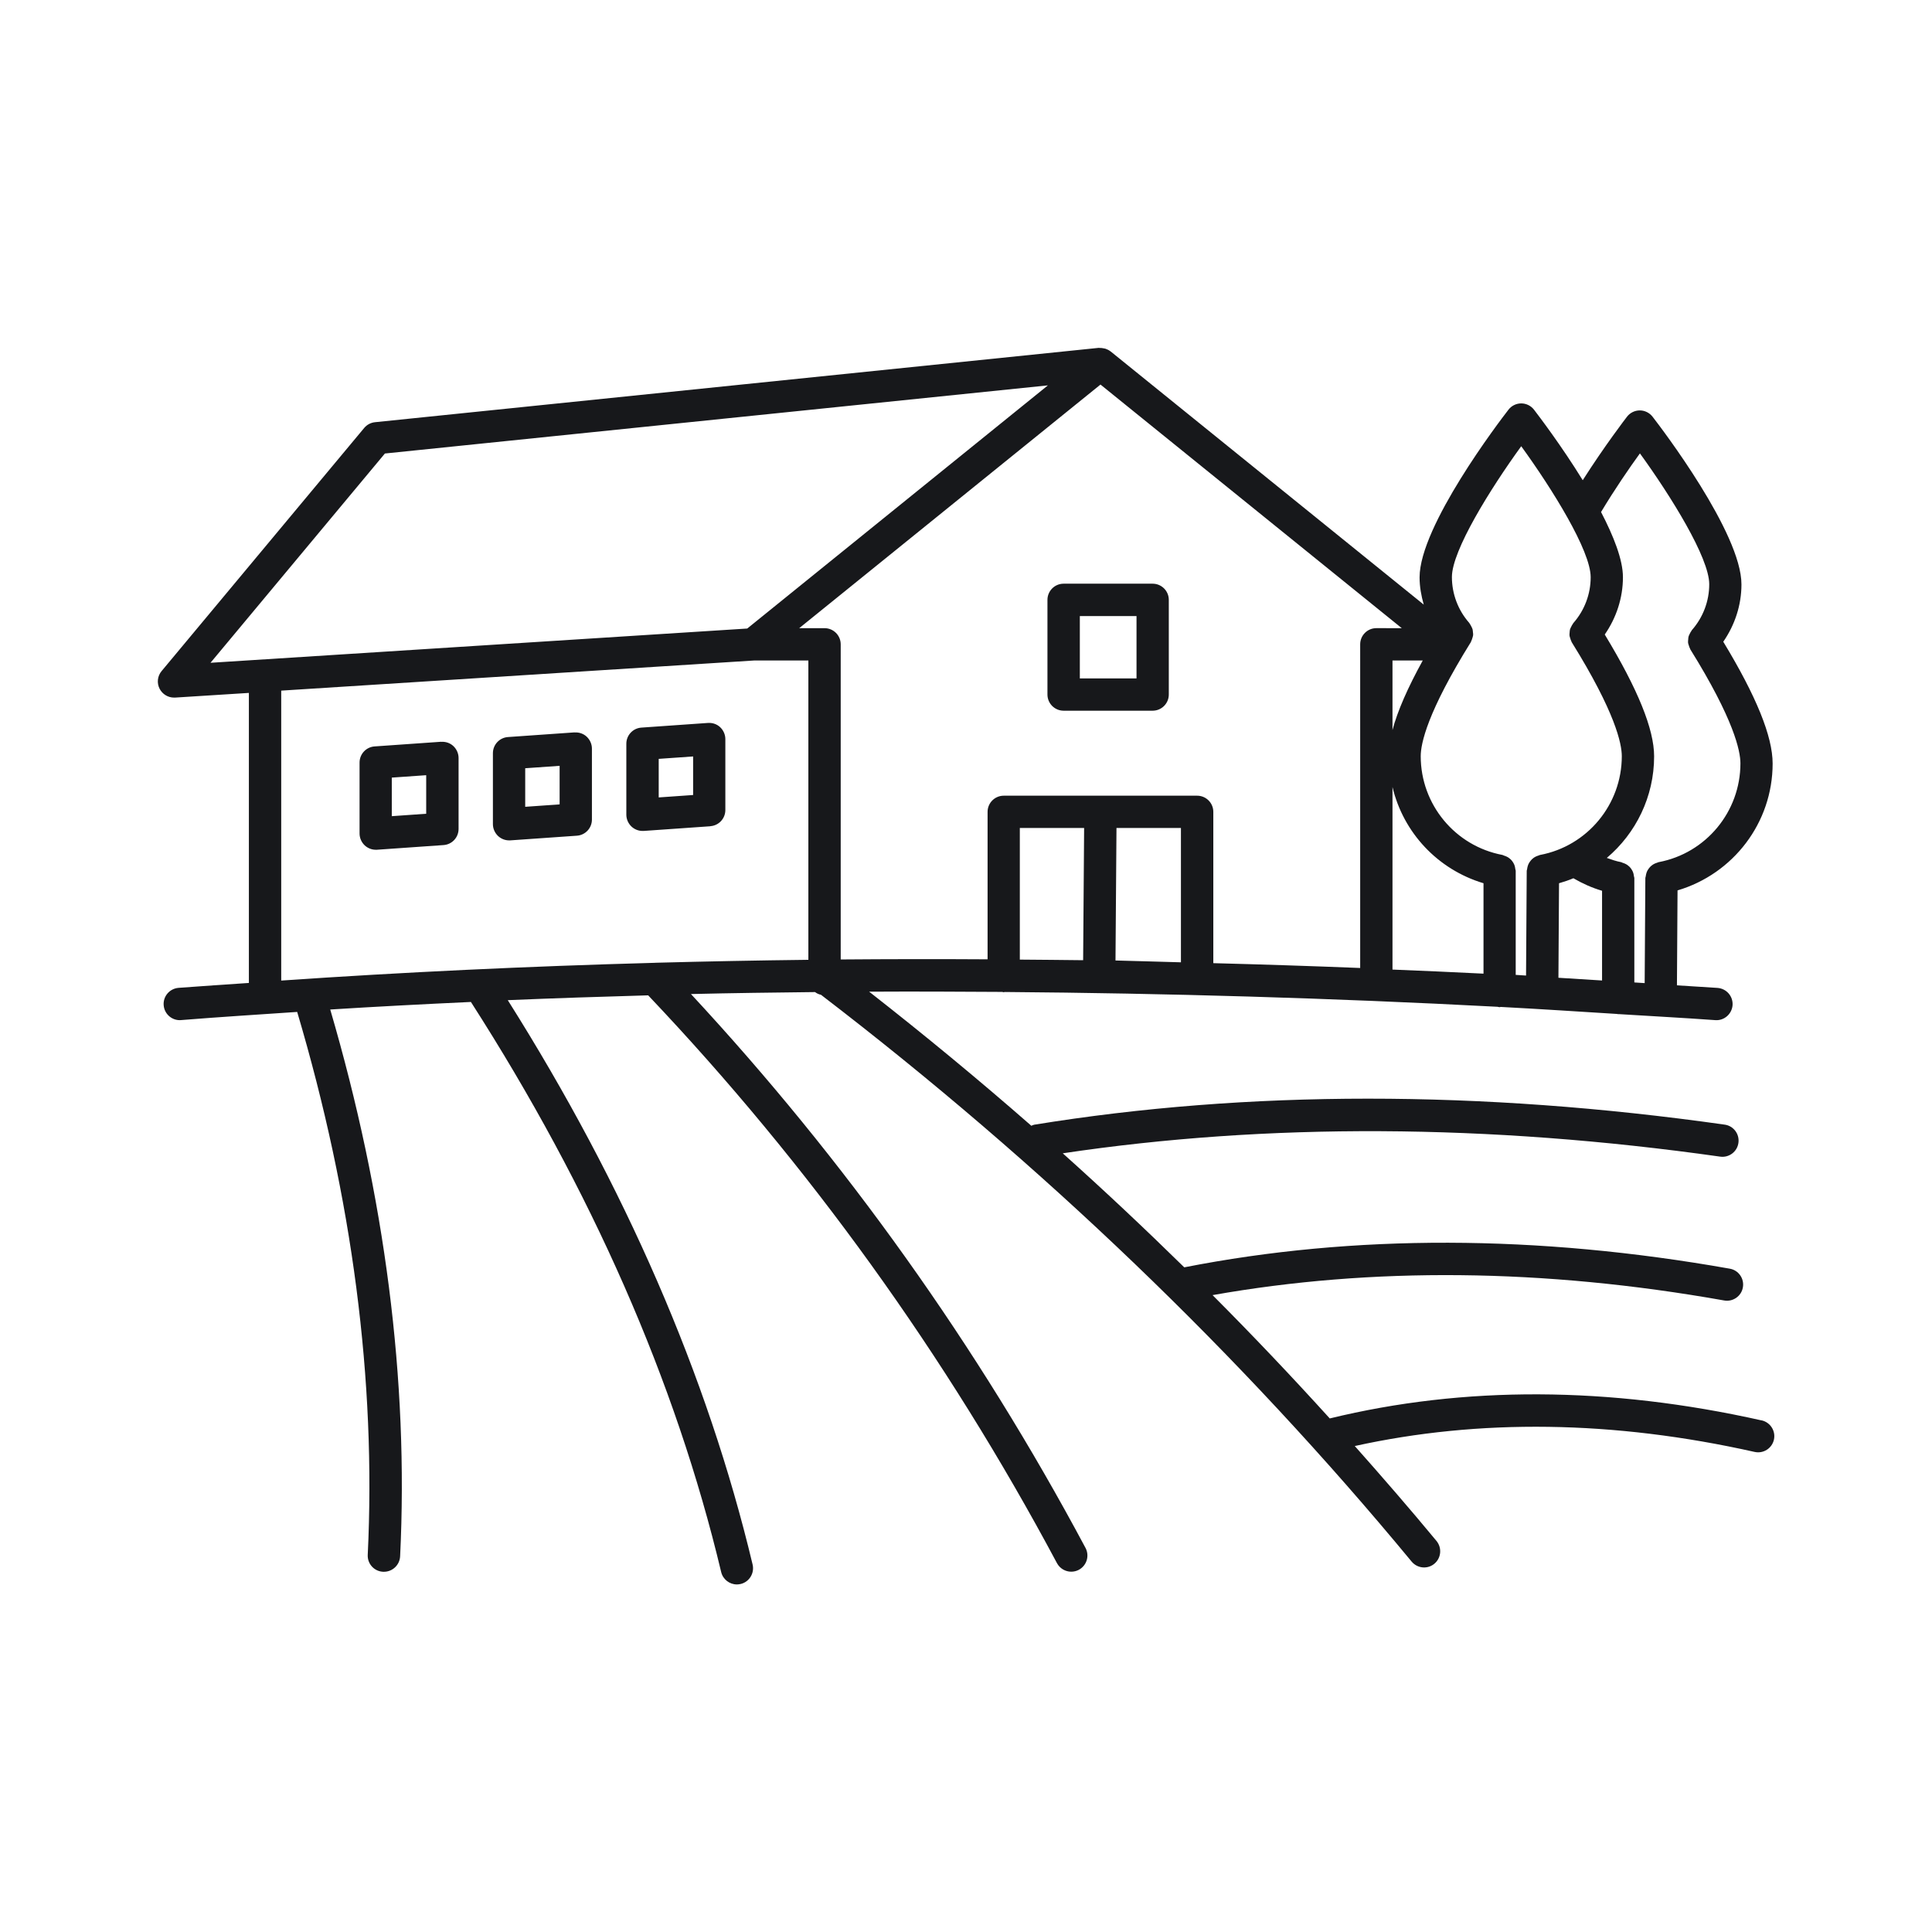 <?xml version="1.0" encoding="UTF-8"?>
<svg width="100pt" height="100pt" version="1.1" viewBox="0 0 100 100" xmlns="http://www.w3.org/2000/svg">
 <path d="m91.18 73.52c-7.894-1.77-15.41-1.793-22.352-0.102-1.965-2.168-3.984-4.297-6.066-6.383 8.242-1.461 17.133-1.383 26.48 0.277 0.453 0.082 0.891-0.223 0.969-0.676 0.082-0.453-0.223-0.891-0.676-0.969-9.984-1.77-19.477-1.789-28.238-0.07-2.047-2.008-4.141-3.977-6.289-5.902 10.566-1.578 22-1.531 34.027 0.172 0.457 0.066 0.883-0.254 0.945-0.711 0.066-0.457-0.254-0.883-0.711-0.945-12.652-1.793-24.676-1.793-35.742 0.004-0.051 0.008-0.094 0.035-0.145 0.055-2.723-2.383-5.523-4.695-8.395-6.941 2.285-0.012 4.586-0.004 6.894 0.012 0.023 0.004 0.043 0.016 0.066 0.016 0.023 0 0.039-0.012 0.062-0.012 8.344 0.066 16.844 0.309 25.504 0.766 0.035 0.004 0.066 0.02 0.102 0.02 0.023 0 0.043-0.012 0.066-0.012 1.996 0.105 4.008 0.238 6.019 0.363 0.02 0 0.035 0.012 0.055 0.012 0.012 0 0.02-0.004 0.027-0.004 1.668 0.105 3.324 0.191 5 0.312 0.461 0.035 0.859-0.316 0.895-0.773 0.031-0.461-0.312-0.859-0.777-0.895-0.707-0.051-1.398-0.082-2.102-0.133l0.031-4.914c2.883-0.855 4.922-3.5 4.922-6.566 0-1.406-0.844-3.481-2.555-6.305 0.602-0.871 0.941-1.898 0.941-2.969 0-2.652-4.129-8.07-4.602-8.68-0.16-0.203-0.402-0.324-0.66-0.324-0.258 0-0.504 0.121-0.66 0.324-0.059 0.074-1.172 1.527-2.293 3.289-1.105-1.793-2.285-3.34-2.523-3.652-0.16-0.203-0.402-0.324-0.66-0.324-0.258 0-0.504 0.121-0.66 0.324-0.473 0.609-4.602 6.027-4.602 8.68 0 0.484 0.086 0.953 0.215 1.41l-16.207-13.105h-0.004c-0.082-0.066-0.172-0.109-0.266-0.141-0.027-0.008-0.055-0.008-0.082-0.016-0.074-0.016-0.148-0.027-0.223-0.023-0.012 0-0.023-0.004-0.039-0.004l-37.461 3.848c-0.219 0.023-0.418 0.129-0.559 0.297l-10.488 12.586c-0.215 0.258-0.254 0.617-0.102 0.914 0.145 0.281 0.434 0.457 0.746 0.457h0.055l3.82-0.242v15.012c-1.211 0.086-2.441 0.16-3.644 0.254-0.461 0.039-0.805 0.441-0.766 0.902 0.035 0.438 0.402 0.77 0.832 0.77 0.023 0 0.047 0 0.07-0.004 1.98-0.16 4-0.285 6.008-0.422 2.856 9.625 4.09 19.078 3.652 28.102-0.023 0.461 0.332 0.855 0.797 0.875h0.043c0.441 0 0.812-0.348 0.836-0.797 0.445-9.102-0.781-18.621-3.617-28.305 2.406-0.152 4.84-0.277 7.281-0.391 6.238 9.719 10.602 19.641 12.953 29.504 0.09 0.383 0.434 0.645 0.812 0.645 0.062 0 0.129-0.008 0.195-0.023 0.449-0.105 0.727-0.559 0.621-1.008-2.332-9.773-6.606-19.594-12.672-29.211 2.402-0.102 4.828-0.18 7.266-0.25 8.293 8.742 15.414 18.625 21.16 29.391 0.152 0.281 0.441 0.441 0.738 0.441 0.133 0 0.27-0.031 0.395-0.098 0.406-0.219 0.562-0.723 0.344-1.133-5.582-10.457-12.457-20.086-20.422-28.668 2.125-0.051 4.273-0.078 6.422-0.102 0.09 0.07 0.195 0.117 0.309 0.141 11.422 8.75 21.707 18.613 30.57 29.336 0.164 0.199 0.406 0.305 0.645 0.305 0.188 0 0.375-0.062 0.531-0.191 0.355-0.293 0.406-0.82 0.113-1.18-1.375-1.66-2.793-3.297-4.231-4.914 6.441-1.418 13.391-1.332 20.695 0.305 0.453 0.102 0.898-0.184 1-0.633 0.102-0.449-0.184-0.898-0.633-1zm-30.055-23.711c-1.125-0.027-2.266-0.07-3.387-0.094l0.051-6.859h3.336zm-5.062-0.109c-1.098-0.016-2.184-0.02-3.277-0.031v-6.812h3.328zm17.578-15.512c-0.781 1.418-1.305 2.613-1.566 3.598v-3.598zm-1.566 6.547c0.562 2.367 2.344 4.273 4.711 4.981v4.68c-1.578-0.082-3.141-0.145-4.711-0.211zm8.621 4.981c0.254-0.074 0.504-0.156 0.742-0.258 0.469 0.273 0.965 0.496 1.484 0.648v4.644c-0.75-0.047-1.508-0.098-2.258-0.141l0.031-4.891zm4.188-22.246c1.598 2.203 3.586 5.398 3.586 6.769 0 0.875-0.32 1.719-0.898 2.375-0.012 0.012-0.012 0.027-0.023 0.039-0.035 0.047-0.062 0.098-0.086 0.148-0.023 0.047-0.047 0.09-0.062 0.141-0.016 0.051-0.016 0.102-0.02 0.156-0.004 0.055-0.012 0.105-0.008 0.16 0.004 0.051 0.023 0.098 0.039 0.145 0.016 0.055 0.031 0.109 0.062 0.164 0.008 0.012 0.008 0.027 0.016 0.043 2.258 3.629 2.594 5.258 2.594 5.902 0 2.5-1.781 4.652-4.234 5.113-0.031 0.004-0.055 0.023-0.082 0.031-0.055 0.016-0.105 0.035-0.156 0.062-0.047 0.023-0.09 0.055-0.129 0.086-0.043 0.035-0.078 0.07-0.113 0.113-0.035 0.043-0.062 0.082-0.09 0.129s-0.047 0.094-0.062 0.145c-0.016 0.055-0.027 0.105-0.035 0.164-0.004 0.031-0.016 0.055-0.02 0.086l-0.035 5.445c-0.18-0.012-0.355-0.023-0.535-0.035v-5.406c0-0.031-0.016-0.059-0.02-0.086-0.008-0.059-0.016-0.109-0.031-0.164-0.016-0.051-0.035-0.098-0.062-0.145-0.027-0.047-0.055-0.09-0.09-0.133-0.035-0.043-0.07-0.078-0.113-0.109-0.039-0.035-0.082-0.062-0.129-0.086-0.051-0.027-0.102-0.047-0.156-0.062-0.027-0.008-0.051-0.027-0.082-0.035-0.258-0.047-0.5-0.133-0.742-0.219 1.508-1.273 2.449-3.172 2.449-5.258 0-1.406-0.844-3.481-2.555-6.305 0.602-0.871 0.941-1.898 0.941-2.969 0-0.902-0.484-2.125-1.133-3.371 0.699-1.168 1.473-2.293 2.012-3.035zm-6.141-0.367c1.598 2.203 3.59 5.398 3.59 6.773 0 0.875-0.32 1.719-0.898 2.375-0.012 0.012-0.012 0.027-0.023 0.039-0.035 0.047-0.062 0.098-0.086 0.148-0.023 0.047-0.047 0.09-0.062 0.137-0.016 0.051-0.016 0.105-0.02 0.156-0.004 0.055-0.012 0.105-0.008 0.156s0.023 0.098 0.039 0.148c0.016 0.055 0.031 0.109 0.059 0.16 0.008 0.016 0.008 0.027 0.016 0.043 2.258 3.629 2.594 5.258 2.594 5.902 0 2.5-1.781 4.652-4.234 5.113-0.031 0.004-0.055 0.023-0.082 0.031-0.055 0.016-0.105 0.035-0.156 0.062-0.047 0.023-0.09 0.055-0.129 0.086-0.043 0.035-0.078 0.07-0.113 0.113-0.035 0.043-0.062 0.082-0.09 0.129-0.027 0.047-0.047 0.094-0.062 0.145-0.016 0.055-0.027 0.105-0.035 0.164-0.004 0.031-0.016 0.055-0.02 0.086l-0.035 5.426c-0.176-0.008-0.359-0.023-0.535-0.035v-5.387c0-0.031-0.016-0.059-0.02-0.086-0.008-0.059-0.016-0.109-0.031-0.164-0.016-0.051-0.035-0.098-0.062-0.145-0.027-0.047-0.055-0.09-0.09-0.133s-0.07-0.078-0.113-0.109c-0.039-0.035-0.082-0.062-0.129-0.086-0.051-0.027-0.102-0.047-0.156-0.062-0.027-0.008-0.051-0.027-0.082-0.035-2.453-0.461-4.234-2.613-4.234-5.113 0-0.648 0.336-2.273 2.594-5.902 0.008-0.012 0.008-0.027 0.016-0.043 0.027-0.051 0.043-0.105 0.062-0.164 0.016-0.051 0.031-0.098 0.039-0.145 0.008-0.055 0-0.105-0.008-0.16-0.004-0.055-0.008-0.105-0.02-0.156-0.016-0.051-0.039-0.094-0.062-0.141-0.027-0.051-0.051-0.102-0.086-0.148-0.008-0.012-0.012-0.027-0.023-0.039-0.578-0.656-0.898-1.5-0.898-2.375 0-1.371 1.992-4.57 3.59-6.773zm-7.504 9.41c-0.461 0-0.836 0.375-0.836 0.836v16.754c-2.551-0.102-5.082-0.184-7.602-0.25v-7.832c0-0.461-0.375-0.836-0.836-0.836h-10.012c-0.461 0-0.836 0.375-0.836 0.836v7.633c-2.551-0.016-5.086-0.012-7.602 0.008v-16.312c0-0.461-0.375-0.836-0.836-0.836h-1.312l15.594-12.609 15.594 12.609zm-51.32-9.039 34.32-3.527-15.562 12.586-27.781 1.773 9.023-10.828zm-5.367 12.273 24.473-1.559h2.816v15.492c-2.652 0.031-5.285 0.082-7.902 0.152-0.027 0-0.051 0-0.074 0.004-6.562 0.18-13.004 0.484-19.309 0.918v-15.004zm39.664-4.699v4.902c0 0.461 0.375 0.836 0.836 0.836h4.609c0.461 0 0.836-0.375 0.836-0.836v-4.902c0-0.461-0.375-0.836-0.836-0.836h-4.609c-0.461 0-0.836 0.375-0.836 0.836zm1.676 0.84h2.934v3.227h-2.934zm-19.125 10.875c0.438-0.031 0.777-0.395 0.777-0.836v-3.672c0-0.23-0.098-0.453-0.266-0.613-0.168-0.16-0.398-0.238-0.629-0.223l-3.453 0.242c-0.438 0.031-0.777 0.395-0.777 0.836v3.672c0 0.23 0.098 0.453 0.266 0.613 0.156 0.145 0.359 0.227 0.57 0.227h0.059l3.453-0.242zm-2.672-3.484 1.781-0.125v1.996l-1.781 0.125zm-4.352-1.371-3.453 0.242c-0.438 0.031-0.777 0.395-0.777 0.836v3.672c0 0.23 0.098 0.453 0.266 0.613 0.156 0.145 0.359 0.227 0.57 0.227h0.059l3.453-0.242c0.438-0.031 0.777-0.395 0.777-0.836v-3.672c0-0.23-0.098-0.453-0.266-0.613-0.168-0.16-0.398-0.238-0.629-0.223zm-0.777 3.727-1.781 0.125v-1.996l1.781-0.125zm-6.125-3.242-3.453 0.242c-0.438 0.031-0.777 0.395-0.777 0.836v3.672c0 0.23 0.098 0.453 0.266 0.613 0.156 0.145 0.359 0.227 0.57 0.227h0.059l3.453-0.242c0.438-0.031 0.777-0.395 0.777-0.836v-3.672c0-0.23-0.098-0.453-0.266-0.613-0.168-0.16-0.398-0.238-0.629-0.223zm-0.781 3.727-1.781 0.125v-1.996l1.781-0.125z" fill="#17181b"/>
</svg>
